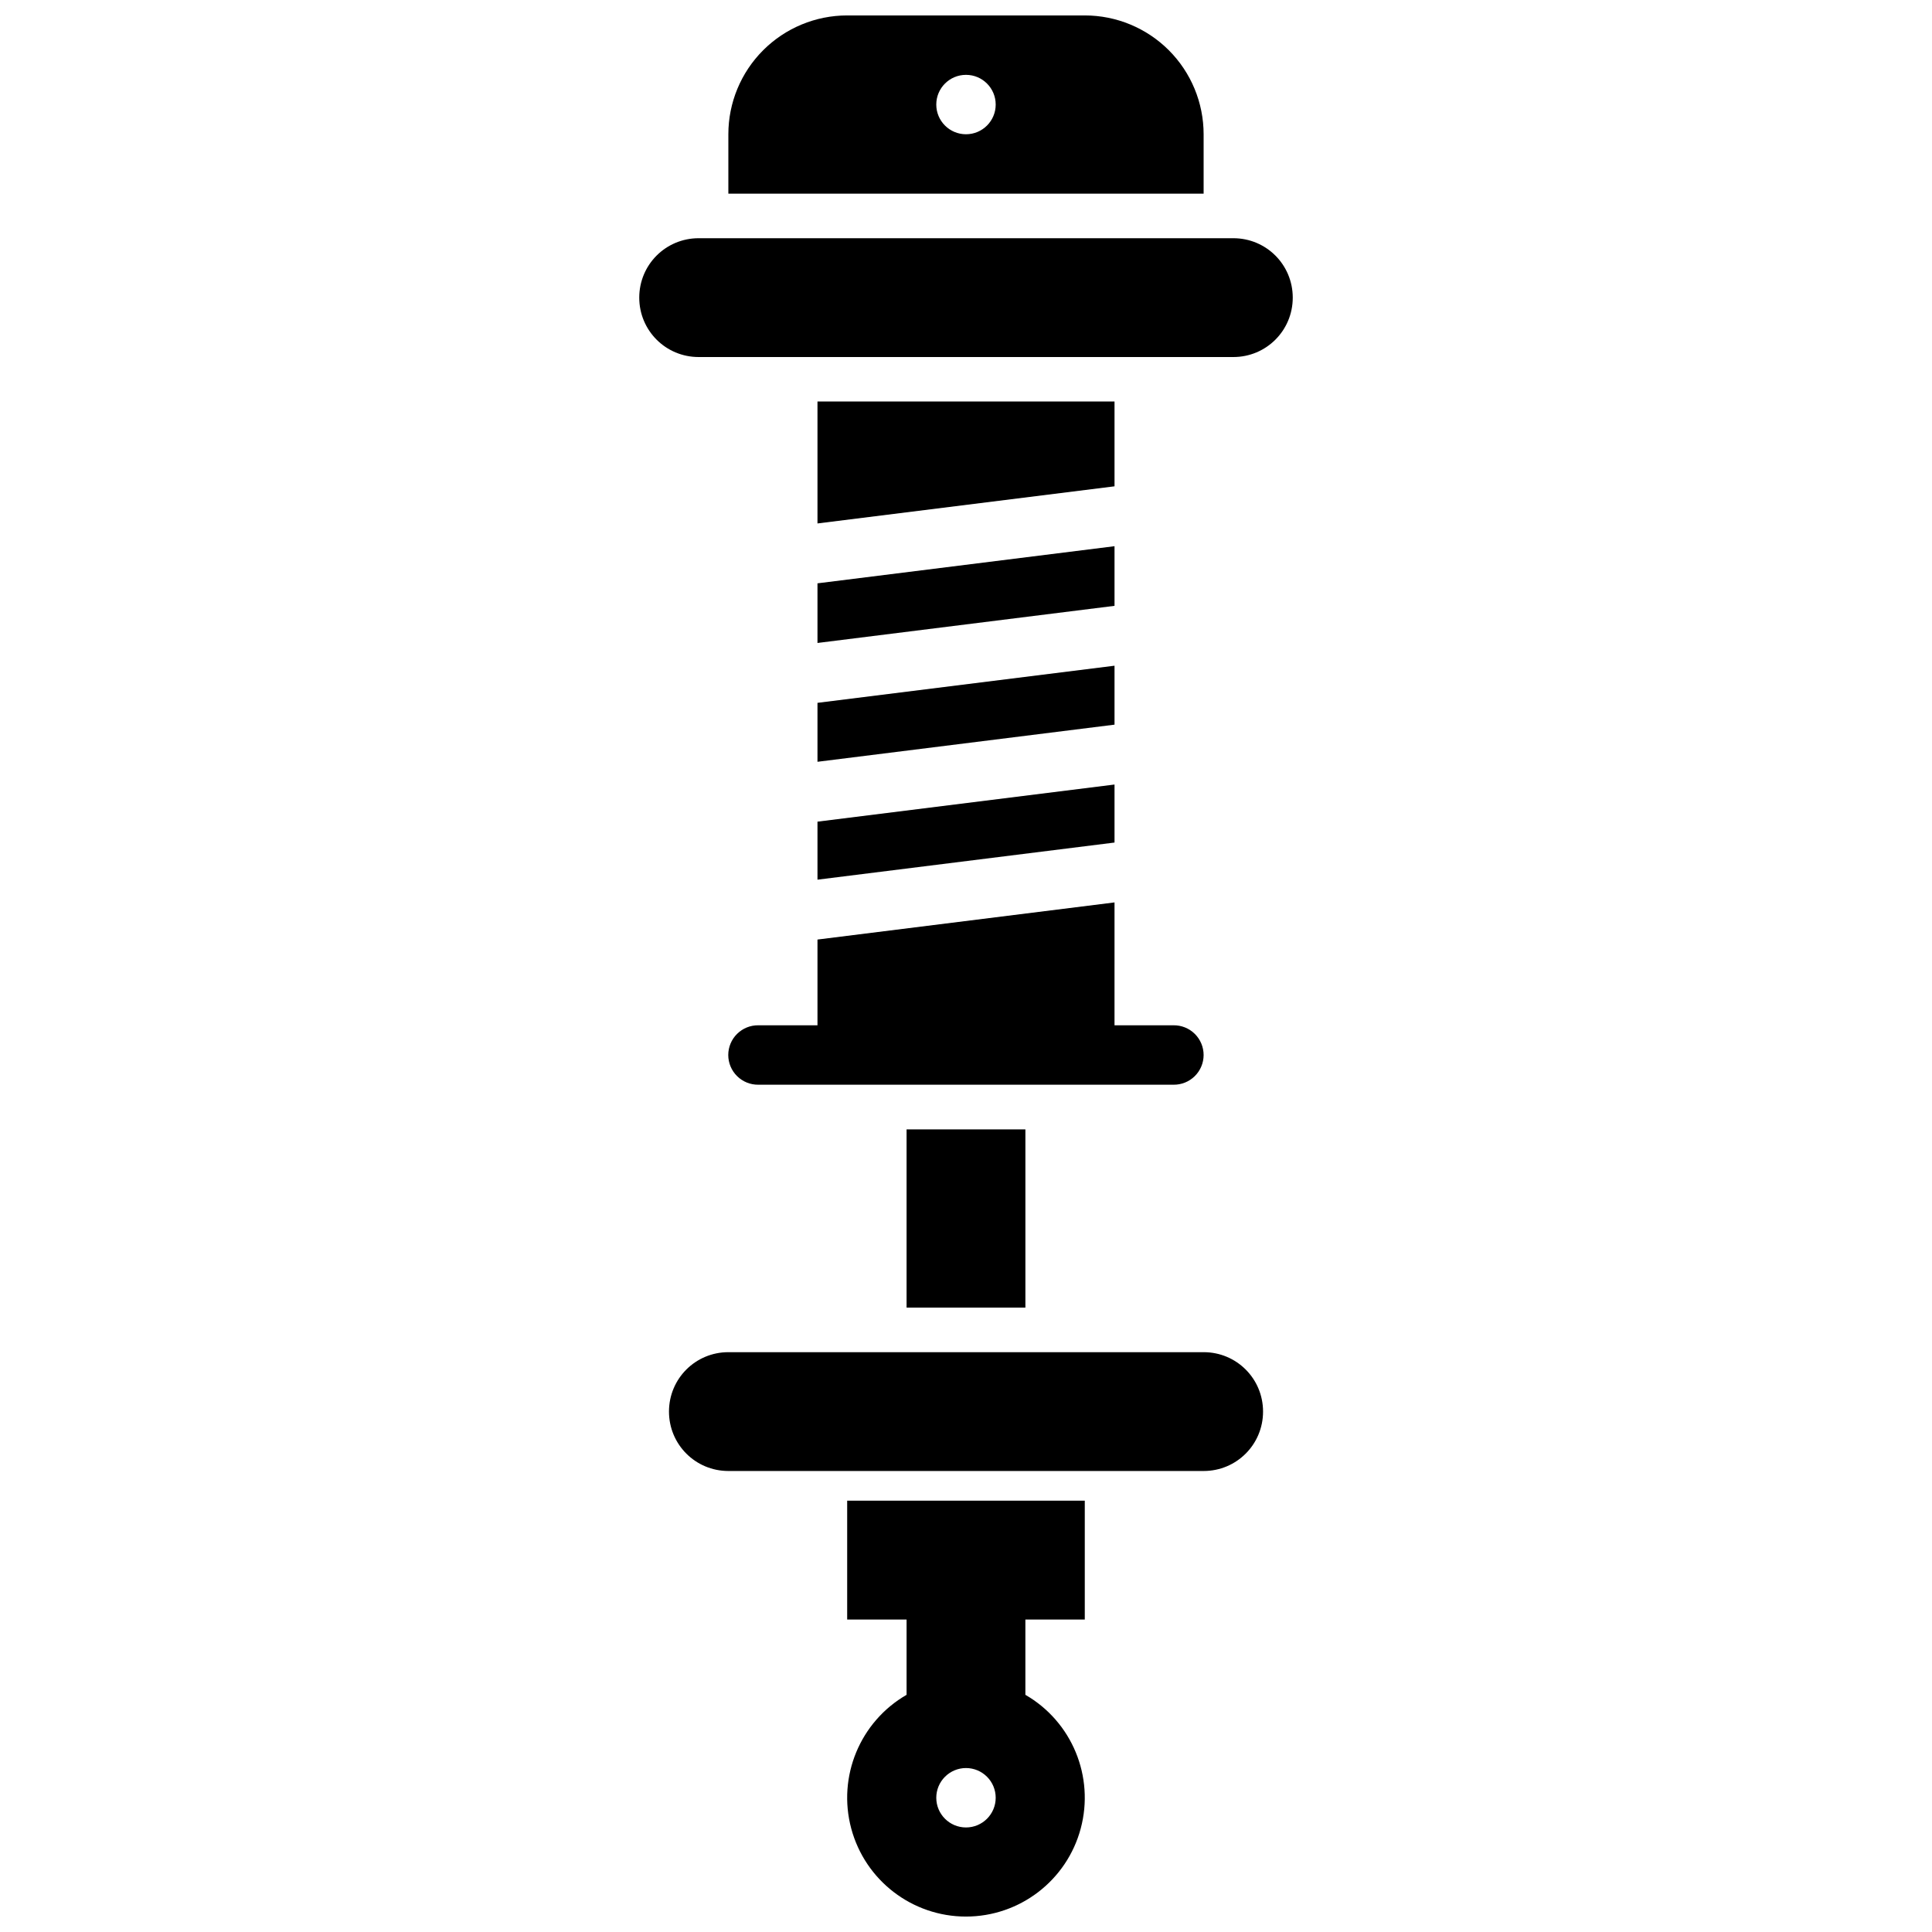 <?xml version="1.0" encoding="UTF-8"?>
<!-- Uploaded to: ICON Repo, www.svgrepo.com, Generator: ICON Repo Mixer Tools -->
<svg width="800px" height="800px" version="1.1" viewBox="144 144 512 512" xmlns="http://www.w3.org/2000/svg">
 <defs>
  <clipPath id="b">
   <path d="m368 541h64v110.9h-64z"/>
  </clipPath>
  <clipPath id="a">
   <path d="m337 148.09h126v47.906h-126z"/>
  </clipPath>
 </defs>
 <g clip-path="url(#b)">
  <path d="m368.51 541.7v31.488h15.742v19.957c-12.34 7.125-18.359 21.656-14.668 35.426 3.691 13.766 16.156 23.344 30.41 23.34s26.73-9.57 30.41-23.34c3.684-13.77-2.32-28.305-14.668-35.426v-19.957h15.742v-31.488zm31.488 70.848c2.086 0 4.09 0.832 5.566 2.309 1.477 1.473 2.305 3.477 2.305 5.566 0 4.348-3.523 7.871-7.871 7.871s-7.875-3.523-7.875-7.871c0-2.09 0.832-4.094 2.309-5.566 1.477-1.477 3.477-2.309 5.566-2.309z" fill-rule="evenodd"/>
 </g>
 <path d="m415.74 490.53v-47.23h-31.488v47.23z" fill-rule="evenodd"/>
 <path d="m337.03 502.34h125.95c8.723 0 15.742 7.023 15.742 15.742 0 8.723-7.023 15.746-15.742 15.746h-125.95c-8.723 0-15.742-7.023-15.742-15.746s7.023-15.742 15.742-15.742z"/>
 <path d="m360.64 250.4v32.32l78.719-9.84v-22.48zm78.719 38.348-78.719 9.84v15.805l78.719-9.84zm0 31.672-78.719 9.84v15.621l78.719-9.84zm0 31.488-78.719 9.84v15.375l78.719-9.84zm0 31.242-78.719 9.84v22.723h-15.652c-2.109-0.031-4.141 0.785-5.644 2.266-1.5 1.477-2.348 3.5-2.348 5.606 0 2.109 0.848 4.129 2.348 5.609 1.504 1.48 3.535 2.297 5.644 2.266h109.99c2.109 0.031 4.141-0.785 5.644-2.266 1.5-1.48 2.348-3.5 2.348-5.609 0-2.106-0.848-4.129-2.348-5.606-1.504-1.48-3.535-2.297-5.644-2.266h-15.621z" fill-rule="evenodd"/>
 <path d="m329.15 207.13h141.7c8.723 0 15.742 7.023 15.742 15.746s-7.023 15.742-15.742 15.742h-141.7c-8.723 0-15.742-7.023-15.742-15.742 0-8.723 7.023-15.746 15.742-15.746z"/>
 <g clip-path="url(#a)">
  <path d="m368.51 148.09c-8.352 0-16.359 3.32-22.266 9.223-5.906 5.906-9.223 13.914-9.223 22.266v15.746h125.95v-15.746c0-8.352-3.32-16.359-9.223-22.266-5.906-5.902-13.914-9.223-22.266-9.223zm31.488 15.742v0.004c4.348 0 7.871 3.523 7.871 7.871 0 4.348-3.523 7.871-7.871 7.871s-7.875-3.523-7.875-7.871c0-4.348 3.527-7.871 7.875-7.871z" fill-rule="evenodd"/>
 </g>
</svg>